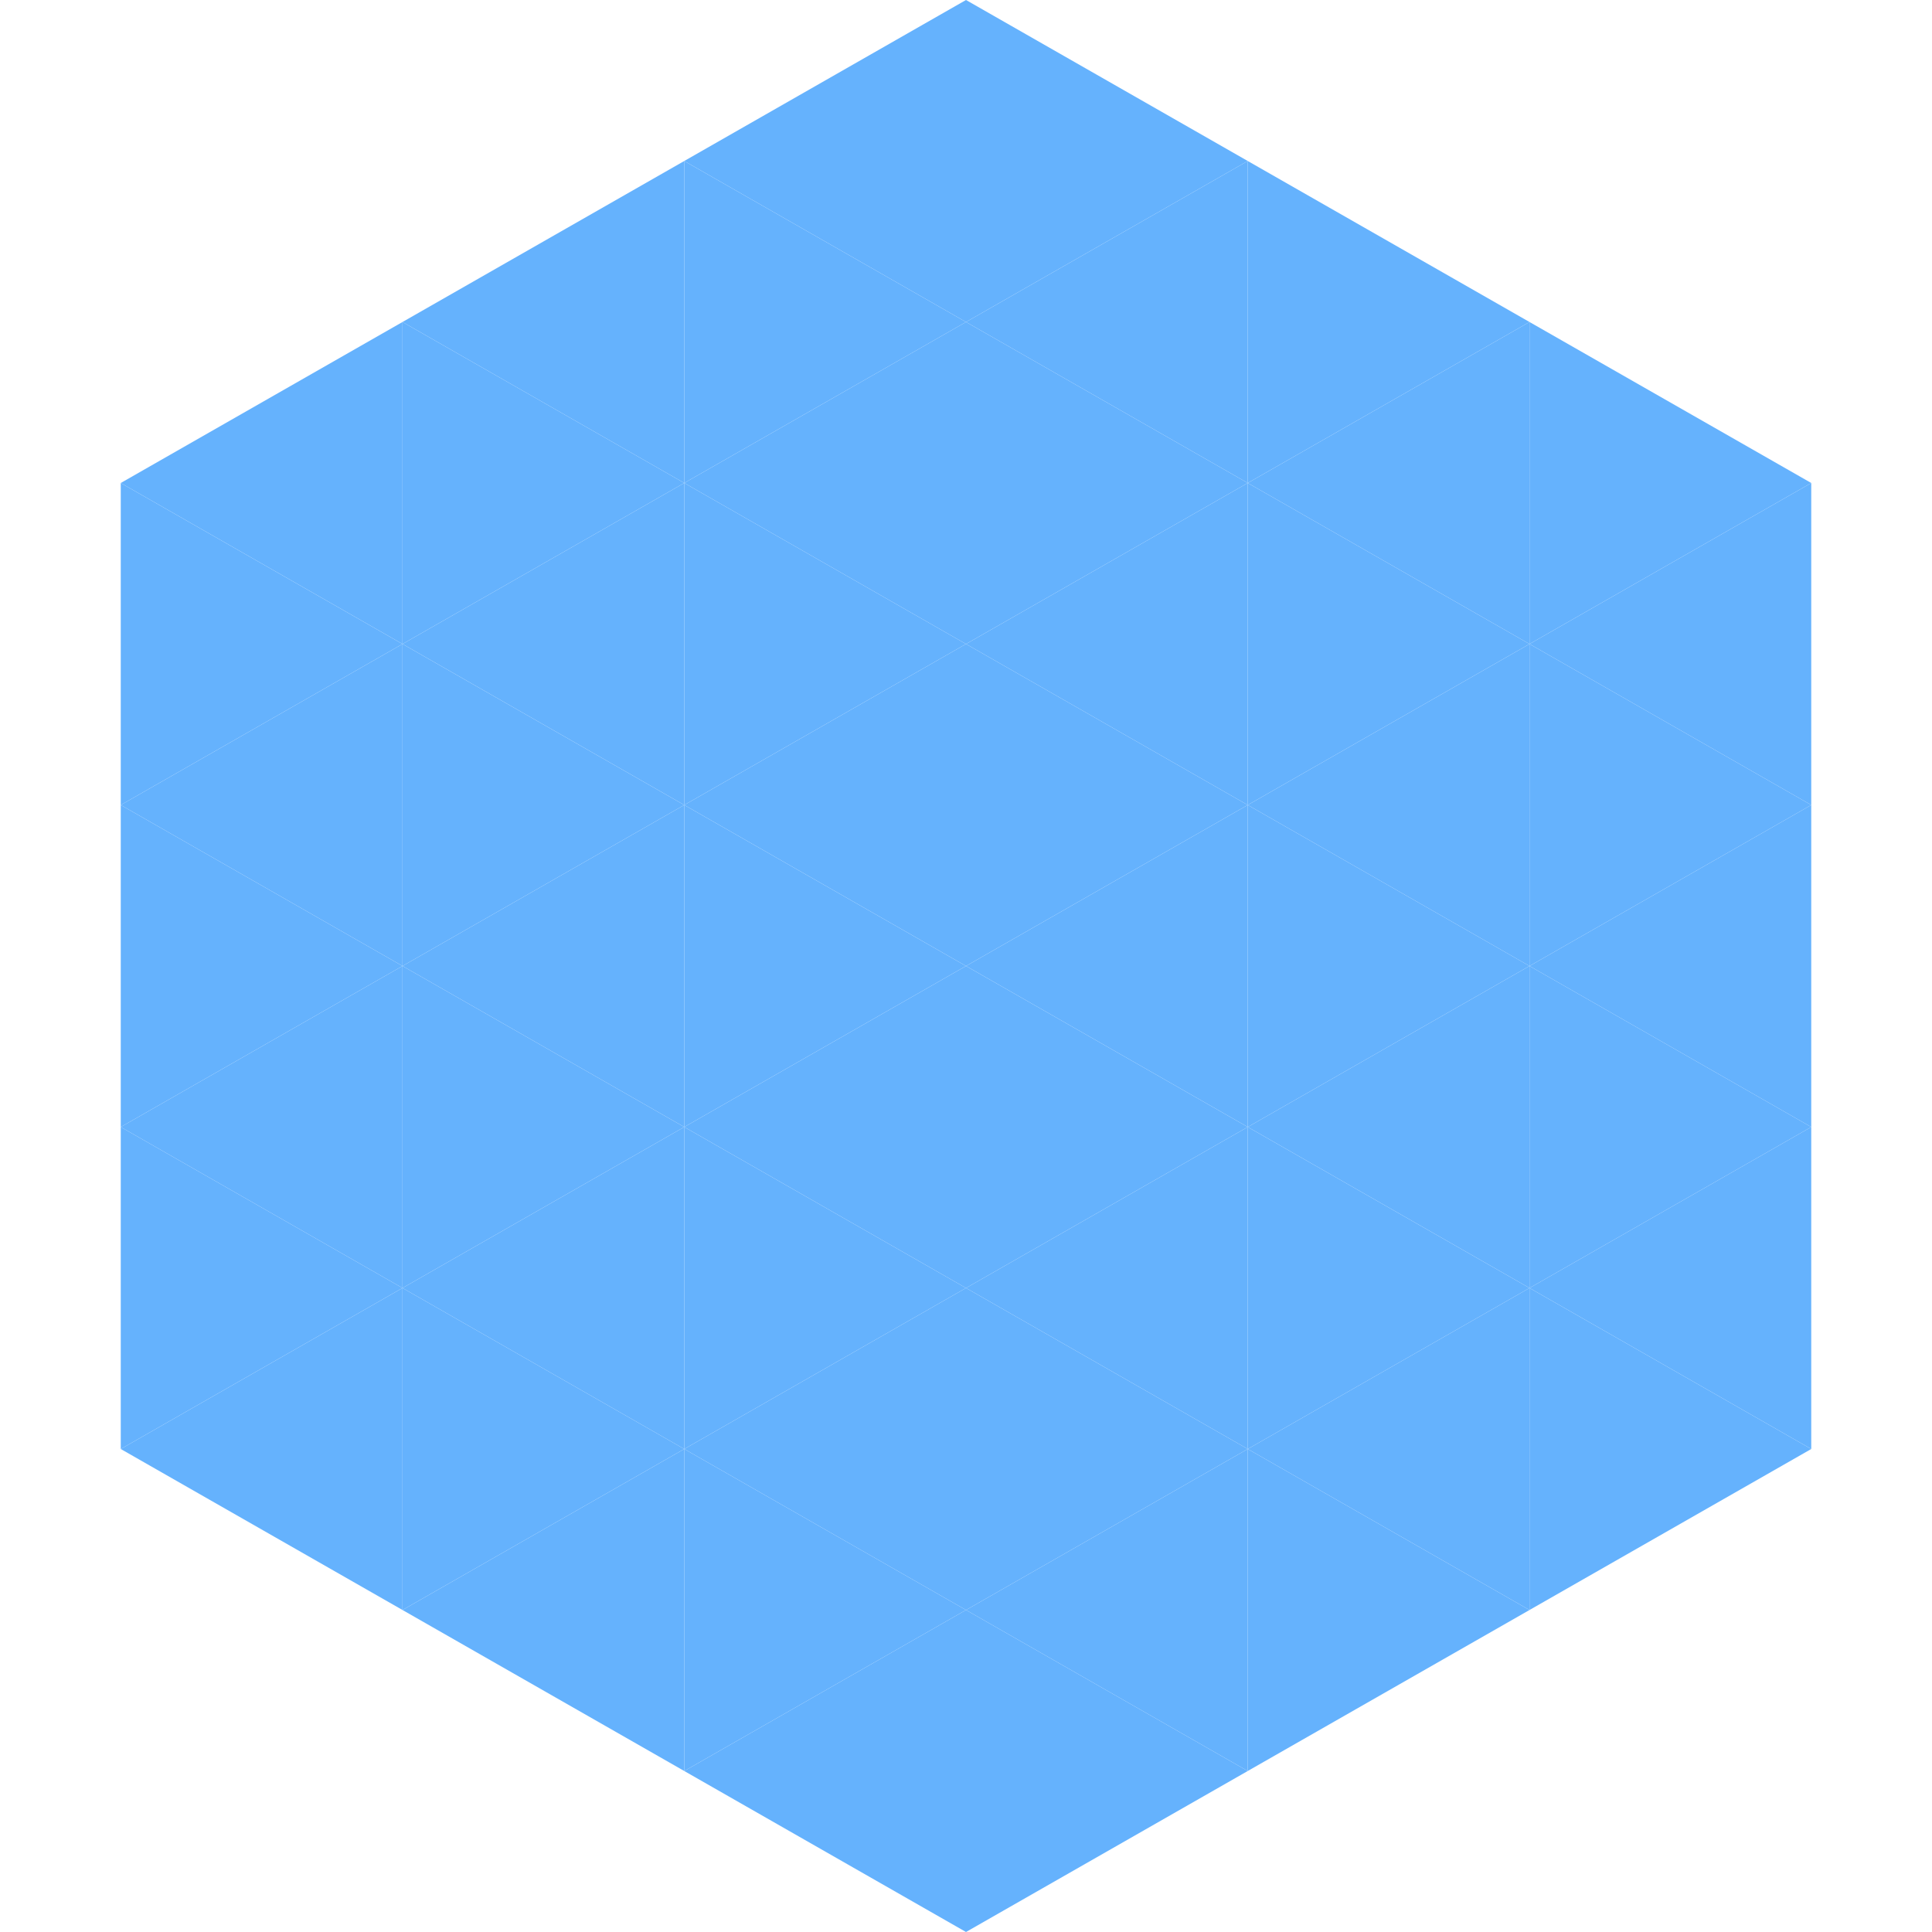 <?xml version="1.0"?>
<!-- Generated by SVGo -->
<svg width="240" height="240"
     xmlns="http://www.w3.org/2000/svg"
     xmlns:xlink="http://www.w3.org/1999/xlink">
<polygon points="50,40 15,60 50,80" style="fill:rgb(101,178,253)" />
<polygon points="190,40 225,60 190,80" style="fill:rgb(101,178,253)" />
<polygon points="15,60 50,80 15,100" style="fill:rgb(101,178,253)" />
<polygon points="225,60 190,80 225,100" style="fill:rgb(101,178,253)" />
<polygon points="50,80 15,100 50,120" style="fill:rgb(101,178,253)" />
<polygon points="190,80 225,100 190,120" style="fill:rgb(101,178,253)" />
<polygon points="15,100 50,120 15,140" style="fill:rgb(101,178,253)" />
<polygon points="225,100 190,120 225,140" style="fill:rgb(101,178,253)" />
<polygon points="50,120 15,140 50,160" style="fill:rgb(101,178,253)" />
<polygon points="190,120 225,140 190,160" style="fill:rgb(101,178,253)" />
<polygon points="15,140 50,160 15,180" style="fill:rgb(101,178,253)" />
<polygon points="225,140 190,160 225,180" style="fill:rgb(101,178,253)" />
<polygon points="50,160 15,180 50,200" style="fill:rgb(101,178,253)" />
<polygon points="190,160 225,180 190,200" style="fill:rgb(101,178,253)" />
<polygon points="15,180 50,200 15,220" style="fill:rgb(255,255,255); fill-opacity:0" />
<polygon points="225,180 190,200 225,220" style="fill:rgb(255,255,255); fill-opacity:0" />
<polygon points="50,0 85,20 50,40" style="fill:rgb(255,255,255); fill-opacity:0" />
<polygon points="190,0 155,20 190,40" style="fill:rgb(255,255,255); fill-opacity:0" />
<polygon points="85,20 50,40 85,60" style="fill:rgb(101,178,253)" />
<polygon points="155,20 190,40 155,60" style="fill:rgb(101,178,253)" />
<polygon points="50,40 85,60 50,80" style="fill:rgb(101,178,253)" />
<polygon points="190,40 155,60 190,80" style="fill:rgb(101,178,253)" />
<polygon points="85,60 50,80 85,100" style="fill:rgb(101,178,253)" />
<polygon points="155,60 190,80 155,100" style="fill:rgb(101,178,253)" />
<polygon points="50,80 85,100 50,120" style="fill:rgb(101,178,253)" />
<polygon points="190,80 155,100 190,120" style="fill:rgb(101,178,253)" />
<polygon points="85,100 50,120 85,140" style="fill:rgb(101,178,253)" />
<polygon points="155,100 190,120 155,140" style="fill:rgb(101,178,253)" />
<polygon points="50,120 85,140 50,160" style="fill:rgb(101,178,253)" />
<polygon points="190,120 155,140 190,160" style="fill:rgb(101,178,253)" />
<polygon points="85,140 50,160 85,180" style="fill:rgb(101,178,253)" />
<polygon points="155,140 190,160 155,180" style="fill:rgb(101,178,253)" />
<polygon points="50,160 85,180 50,200" style="fill:rgb(101,178,253)" />
<polygon points="190,160 155,180 190,200" style="fill:rgb(101,178,253)" />
<polygon points="85,180 50,200 85,220" style="fill:rgb(101,178,253)" />
<polygon points="155,180 190,200 155,220" style="fill:rgb(101,178,253)" />
<polygon points="120,0 85,20 120,40" style="fill:rgb(101,178,253)" />
<polygon points="120,0 155,20 120,40" style="fill:rgb(101,178,253)" />
<polygon points="85,20 120,40 85,60" style="fill:rgb(101,178,253)" />
<polygon points="155,20 120,40 155,60" style="fill:rgb(101,178,253)" />
<polygon points="120,40 85,60 120,80" style="fill:rgb(101,178,253)" />
<polygon points="120,40 155,60 120,80" style="fill:rgb(101,178,253)" />
<polygon points="85,60 120,80 85,100" style="fill:rgb(101,178,253)" />
<polygon points="155,60 120,80 155,100" style="fill:rgb(101,178,253)" />
<polygon points="120,80 85,100 120,120" style="fill:rgb(101,178,253)" />
<polygon points="120,80 155,100 120,120" style="fill:rgb(101,178,253)" />
<polygon points="85,100 120,120 85,140" style="fill:rgb(101,178,253)" />
<polygon points="155,100 120,120 155,140" style="fill:rgb(101,178,253)" />
<polygon points="120,120 85,140 120,160" style="fill:rgb(101,178,253)" />
<polygon points="120,120 155,140 120,160" style="fill:rgb(101,178,253)" />
<polygon points="85,140 120,160 85,180" style="fill:rgb(101,178,253)" />
<polygon points="155,140 120,160 155,180" style="fill:rgb(101,178,253)" />
<polygon points="120,160 85,180 120,200" style="fill:rgb(101,178,253)" />
<polygon points="120,160 155,180 120,200" style="fill:rgb(101,178,253)" />
<polygon points="85,180 120,200 85,220" style="fill:rgb(101,178,253)" />
<polygon points="155,180 120,200 155,220" style="fill:rgb(101,178,253)" />
<polygon points="120,200 85,220 120,240" style="fill:rgb(101,178,253)" />
<polygon points="120,200 155,220 120,240" style="fill:rgb(101,178,253)" />
<polygon points="85,220 120,240 85,260" style="fill:rgb(255,255,255); fill-opacity:0" />
<polygon points="155,220 120,240 155,260" style="fill:rgb(255,255,255); fill-opacity:0" />
</svg>
